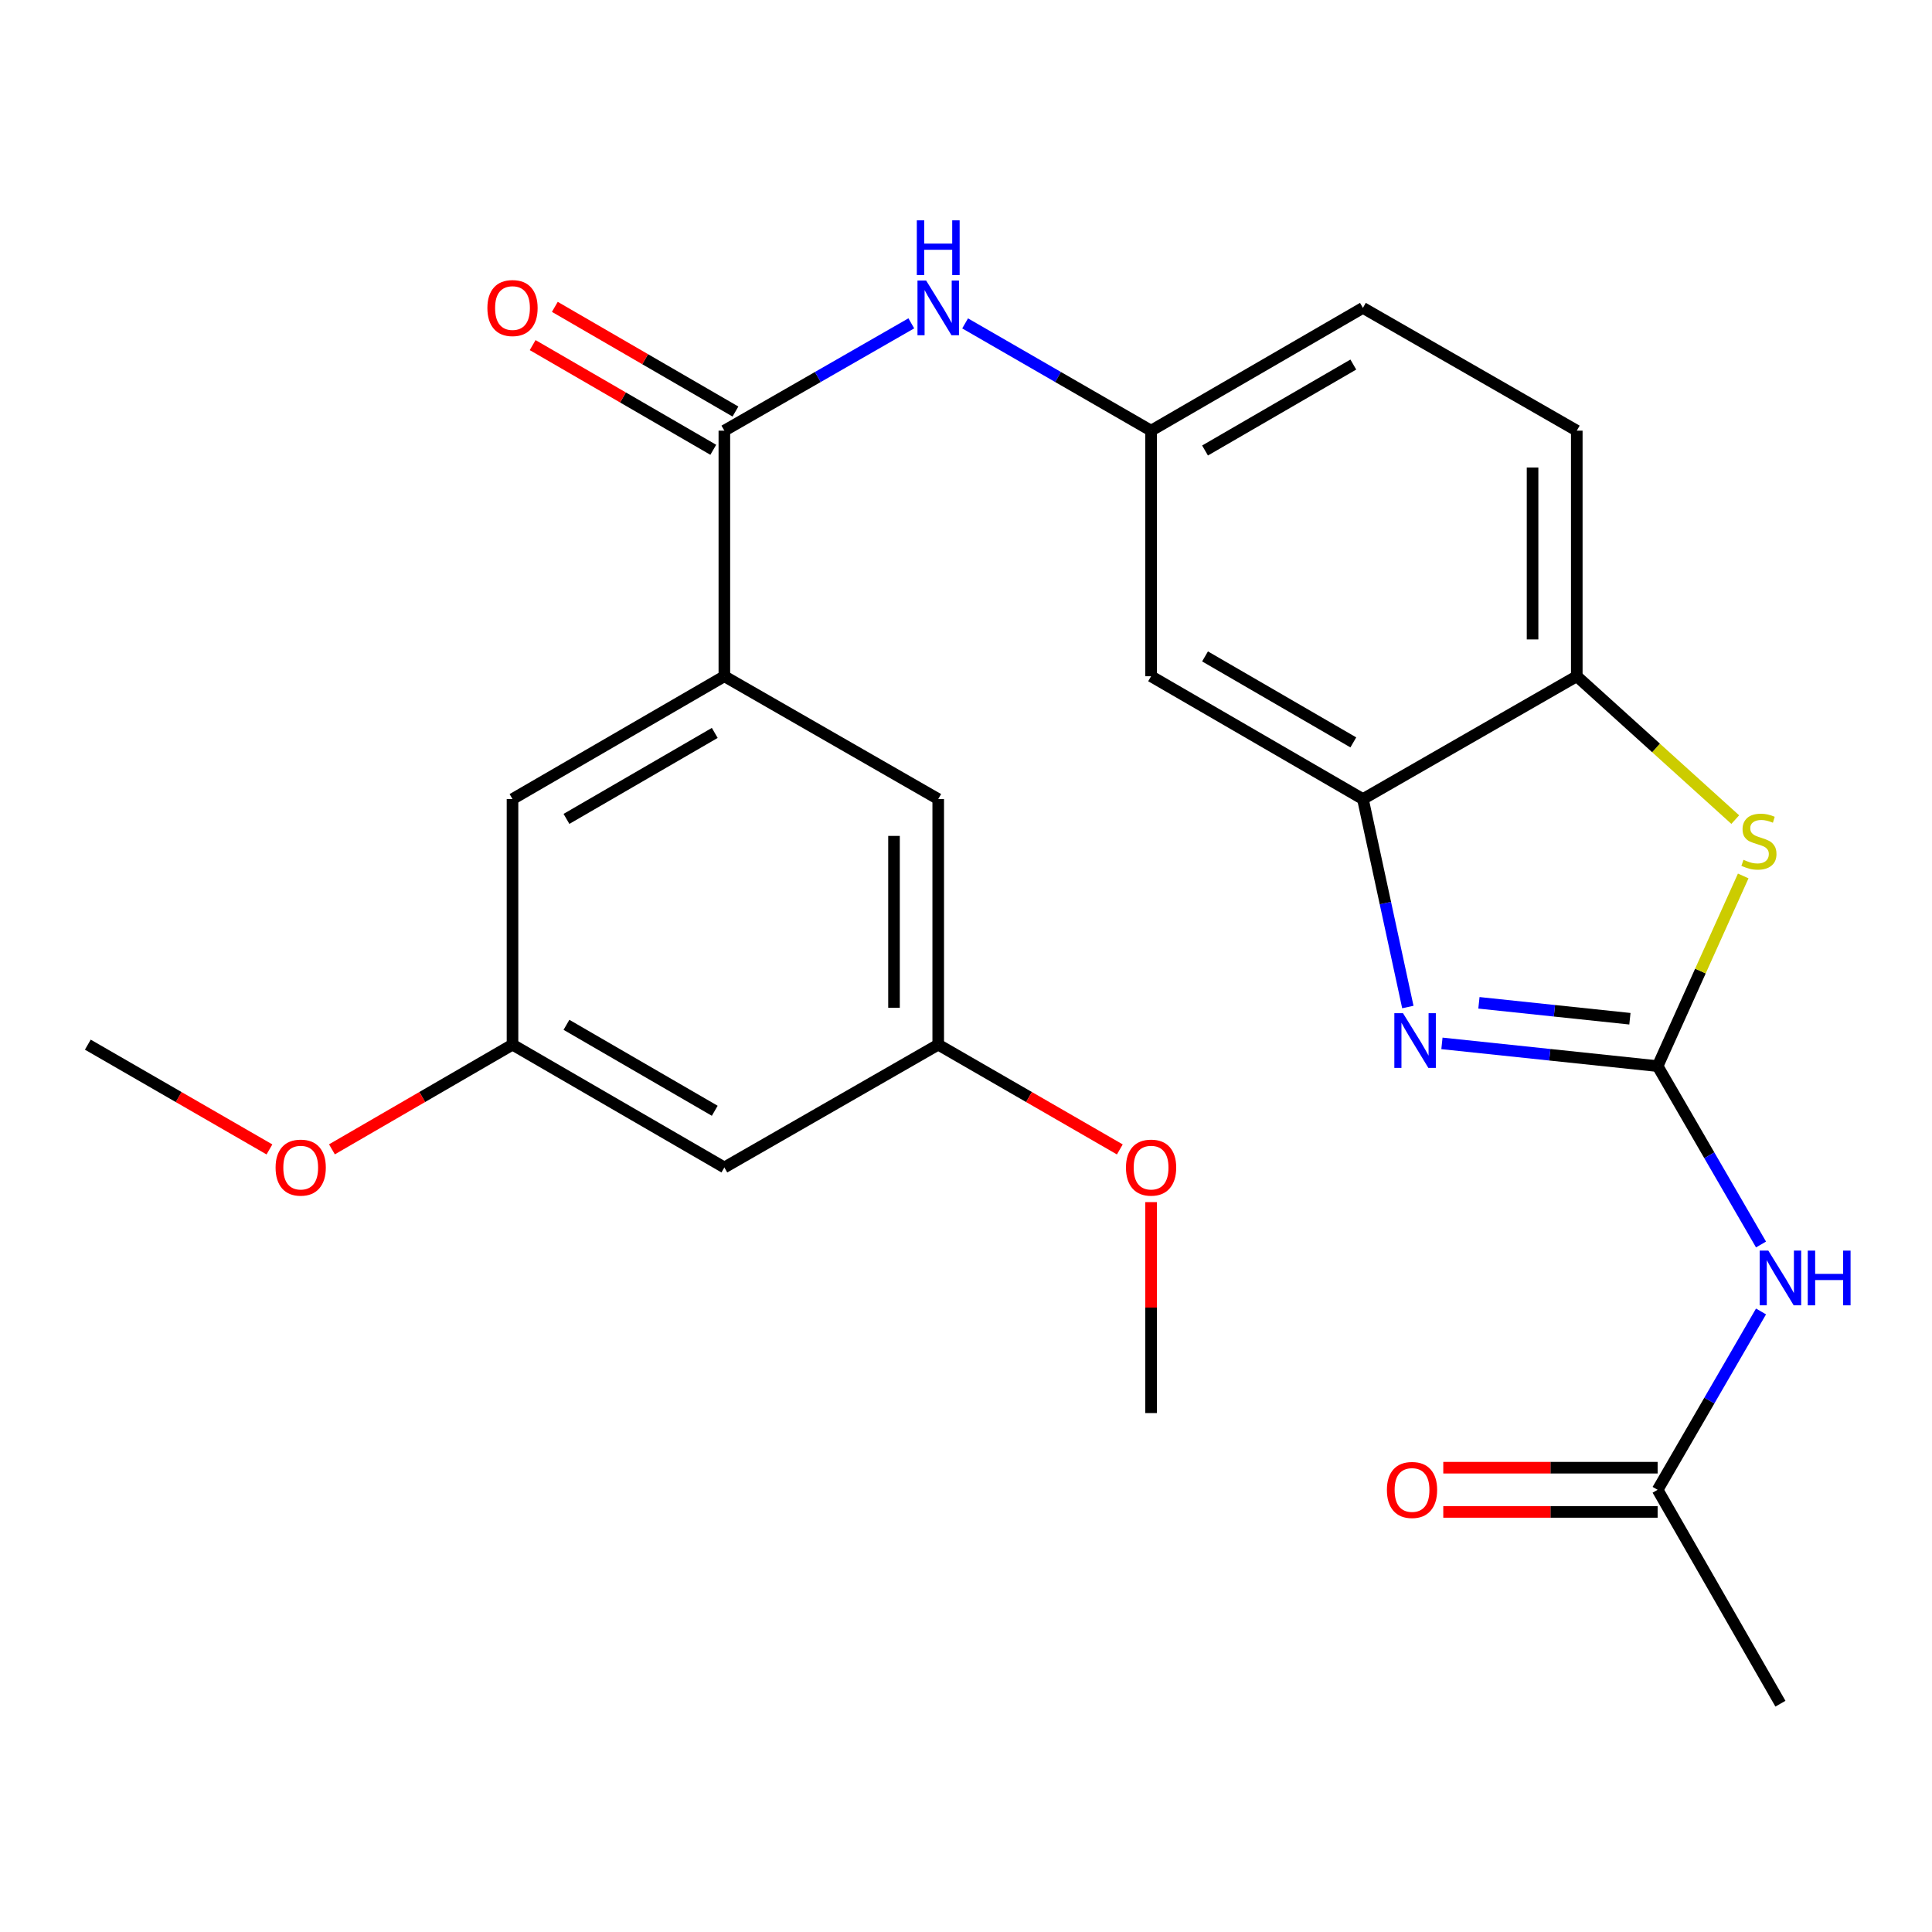 <?xml version='1.0' encoding='iso-8859-1'?>
<svg version='1.1' baseProfile='full'
              xmlns='http://www.w3.org/2000/svg'
                      xmlns:rdkit='http://www.rdkit.org/xml'
                      xmlns:xlink='http://www.w3.org/1999/xlink'
                  xml:space='preserve'
width='1000px' height='1000px' viewBox='0 0 1000 1000'>
<!-- END OF HEADER -->
<rect style='opacity:1.0;fill:#FFFFFF;stroke:none' width='1000' height='1000' x='0' y='0'> </rect>
<path class='bond-0' d='M 857.984,551.824 L 802.164,545.938' style='fill:none;fill-rule:evenodd;stroke:#000000;stroke-width:6px;stroke-linecap:butt;stroke-linejoin:miter;stroke-opacity:1' />
<path class='bond-0' d='M 802.164,545.938 L 746.345,540.052' style='fill:none;fill-rule:evenodd;stroke:#0000FF;stroke-width:6px;stroke-linecap:butt;stroke-linejoin:miter;stroke-opacity:1' />
<path class='bond-0' d='M 843.638,527.297 L 804.564,523.177' style='fill:none;fill-rule:evenodd;stroke:#000000;stroke-width:6px;stroke-linecap:butt;stroke-linejoin:miter;stroke-opacity:1' />
<path class='bond-0' d='M 804.564,523.177 L 765.49,519.057' style='fill:none;fill-rule:evenodd;stroke:#0000FF;stroke-width:6px;stroke-linecap:butt;stroke-linejoin:miter;stroke-opacity:1' />
<path class='bond-1' d='M 857.984,551.824 L 880.136,502.607' style='fill:none;fill-rule:evenodd;stroke:#000000;stroke-width:6px;stroke-linecap:butt;stroke-linejoin:miter;stroke-opacity:1' />
<path class='bond-1' d='M 880.136,502.607 L 902.287,453.39' style='fill:none;fill-rule:evenodd;stroke:#CCCC00;stroke-width:6px;stroke-linecap:butt;stroke-linejoin:miter;stroke-opacity:1' />
<path class='bond-2' d='M 857.984,551.824 L 884.743,597.987' style='fill:none;fill-rule:evenodd;stroke:#000000;stroke-width:6px;stroke-linecap:butt;stroke-linejoin:miter;stroke-opacity:1' />
<path class='bond-2' d='M 884.743,597.987 L 911.502,644.15' style='fill:none;fill-rule:evenodd;stroke:#0000FF;stroke-width:6px;stroke-linecap:butt;stroke-linejoin:miter;stroke-opacity:1' />
<path class='bond-3' d='M 728.698,521.23 L 717.07,467.414' style='fill:none;fill-rule:evenodd;stroke:#0000FF;stroke-width:6px;stroke-linecap:butt;stroke-linejoin:miter;stroke-opacity:1' />
<path class='bond-3' d='M 717.07,467.414 L 705.442,413.598' style='fill:none;fill-rule:evenodd;stroke:#000000;stroke-width:6px;stroke-linecap:butt;stroke-linejoin:miter;stroke-opacity:1' />
<path class='bond-6' d='M 898.163,424.226 L 857.151,387.124' style='fill:none;fill-rule:evenodd;stroke:#CCCC00;stroke-width:6px;stroke-linecap:butt;stroke-linejoin:miter;stroke-opacity:1' />
<path class='bond-6' d='M 857.151,387.124 L 816.139,350.023' style='fill:none;fill-rule:evenodd;stroke:#000000;stroke-width:6px;stroke-linecap:butt;stroke-linejoin:miter;stroke-opacity:1' />
<path class='bond-9' d='M 911.501,678.807 L 884.743,724.963' style='fill:none;fill-rule:evenodd;stroke:#0000FF;stroke-width:6px;stroke-linecap:butt;stroke-linejoin:miter;stroke-opacity:1' />
<path class='bond-9' d='M 884.743,724.963 L 857.984,771.12' style='fill:none;fill-rule:evenodd;stroke:#000000;stroke-width:6px;stroke-linecap:butt;stroke-linejoin:miter;stroke-opacity:1' />
<path class='bond-8' d='M 705.442,413.598 L 595.8,350.023' style='fill:none;fill-rule:evenodd;stroke:#000000;stroke-width:6px;stroke-linecap:butt;stroke-linejoin:miter;stroke-opacity:1' />
<path class='bond-8' d='M 700.476,384.263 L 623.727,339.76' style='fill:none;fill-rule:evenodd;stroke:#000000;stroke-width:6px;stroke-linecap:butt;stroke-linejoin:miter;stroke-opacity:1' />
<path class='bond-25' d='M 705.442,413.598 L 816.139,350.023' style='fill:none;fill-rule:evenodd;stroke:#000000;stroke-width:6px;stroke-linecap:butt;stroke-linejoin:miter;stroke-opacity:1' />
<path class='bond-4' d='M 374.927,222.911 L 423.31,195.135' style='fill:none;fill-rule:evenodd;stroke:#000000;stroke-width:6px;stroke-linecap:butt;stroke-linejoin:miter;stroke-opacity:1' />
<path class='bond-4' d='M 423.31,195.135 L 471.693,167.358' style='fill:none;fill-rule:evenodd;stroke:#0000FF;stroke-width:6px;stroke-linecap:butt;stroke-linejoin:miter;stroke-opacity:1' />
<path class='bond-5' d='M 374.927,222.911 L 374.927,350.023' style='fill:none;fill-rule:evenodd;stroke:#000000;stroke-width:6px;stroke-linecap:butt;stroke-linejoin:miter;stroke-opacity:1' />
<path class='bond-13' d='M 380.665,213.01 L 333.922,185.92' style='fill:none;fill-rule:evenodd;stroke:#000000;stroke-width:6px;stroke-linecap:butt;stroke-linejoin:miter;stroke-opacity:1' />
<path class='bond-13' d='M 333.922,185.92 L 287.179,158.83' style='fill:none;fill-rule:evenodd;stroke:#FF0000;stroke-width:6px;stroke-linecap:butt;stroke-linejoin:miter;stroke-opacity:1' />
<path class='bond-13' d='M 369.189,232.812 L 322.446,205.722' style='fill:none;fill-rule:evenodd;stroke:#000000;stroke-width:6px;stroke-linecap:butt;stroke-linejoin:miter;stroke-opacity:1' />
<path class='bond-13' d='M 322.446,205.722 L 275.703,178.632' style='fill:none;fill-rule:evenodd;stroke:#FF0000;stroke-width:6px;stroke-linecap:butt;stroke-linejoin:miter;stroke-opacity:1' />
<path class='bond-11' d='M 374.927,350.023 L 265.272,413.598' style='fill:none;fill-rule:evenodd;stroke:#000000;stroke-width:6px;stroke-linecap:butt;stroke-linejoin:miter;stroke-opacity:1' />
<path class='bond-11' d='M 369.958,379.359 L 293.2,423.862' style='fill:none;fill-rule:evenodd;stroke:#000000;stroke-width:6px;stroke-linecap:butt;stroke-linejoin:miter;stroke-opacity:1' />
<path class='bond-12' d='M 374.927,350.023 L 485.624,413.598' style='fill:none;fill-rule:evenodd;stroke:#000000;stroke-width:6px;stroke-linecap:butt;stroke-linejoin:miter;stroke-opacity:1' />
<path class='bond-18' d='M 816.139,350.023 L 816.139,222.911' style='fill:none;fill-rule:evenodd;stroke:#000000;stroke-width:6px;stroke-linecap:butt;stroke-linejoin:miter;stroke-opacity:1' />
<path class='bond-18' d='M 793.252,330.956 L 793.252,241.977' style='fill:none;fill-rule:evenodd;stroke:#000000;stroke-width:6px;stroke-linecap:butt;stroke-linejoin:miter;stroke-opacity:1' />
<path class='bond-7' d='M 499.544,167.39 L 547.672,195.15' style='fill:none;fill-rule:evenodd;stroke:#0000FF;stroke-width:6px;stroke-linecap:butt;stroke-linejoin:miter;stroke-opacity:1' />
<path class='bond-7' d='M 547.672,195.15 L 595.8,222.911' style='fill:none;fill-rule:evenodd;stroke:#000000;stroke-width:6px;stroke-linecap:butt;stroke-linejoin:miter;stroke-opacity:1' />
<path class='bond-10' d='M 595.8,350.023 L 595.8,222.911' style='fill:none;fill-rule:evenodd;stroke:#000000;stroke-width:6px;stroke-linecap:butt;stroke-linejoin:miter;stroke-opacity:1' />
<path class='bond-17' d='M 857.984,759.677 L 802.511,759.677' style='fill:none;fill-rule:evenodd;stroke:#000000;stroke-width:6px;stroke-linecap:butt;stroke-linejoin:miter;stroke-opacity:1' />
<path class='bond-17' d='M 802.511,759.677 L 747.037,759.677' style='fill:none;fill-rule:evenodd;stroke:#FF0000;stroke-width:6px;stroke-linecap:butt;stroke-linejoin:miter;stroke-opacity:1' />
<path class='bond-17' d='M 857.984,782.564 L 802.511,782.564' style='fill:none;fill-rule:evenodd;stroke:#000000;stroke-width:6px;stroke-linecap:butt;stroke-linejoin:miter;stroke-opacity:1' />
<path class='bond-17' d='M 802.511,782.564 L 747.037,782.564' style='fill:none;fill-rule:evenodd;stroke:#FF0000;stroke-width:6px;stroke-linecap:butt;stroke-linejoin:miter;stroke-opacity:1' />
<path class='bond-22' d='M 857.984,771.12 L 921.547,881.83' style='fill:none;fill-rule:evenodd;stroke:#000000;stroke-width:6px;stroke-linecap:butt;stroke-linejoin:miter;stroke-opacity:1' />
<path class='bond-26' d='M 595.8,222.911 L 705.442,159.361' style='fill:none;fill-rule:evenodd;stroke:#000000;stroke-width:6px;stroke-linecap:butt;stroke-linejoin:miter;stroke-opacity:1' />
<path class='bond-26' d='M 623.723,233.18 L 700.473,188.695' style='fill:none;fill-rule:evenodd;stroke:#000000;stroke-width:6px;stroke-linecap:butt;stroke-linejoin:miter;stroke-opacity:1' />
<path class='bond-16' d='M 265.272,413.598 L 265.272,540.711' style='fill:none;fill-rule:evenodd;stroke:#000000;stroke-width:6px;stroke-linecap:butt;stroke-linejoin:miter;stroke-opacity:1' />
<path class='bond-15' d='M 485.624,413.598 L 485.624,540.711' style='fill:none;fill-rule:evenodd;stroke:#000000;stroke-width:6px;stroke-linecap:butt;stroke-linejoin:miter;stroke-opacity:1' />
<path class='bond-15' d='M 462.737,432.665 L 462.737,521.644' style='fill:none;fill-rule:evenodd;stroke:#000000;stroke-width:6px;stroke-linecap:butt;stroke-linejoin:miter;stroke-opacity:1' />
<path class='bond-14' d='M 374.927,604.273 L 485.624,540.711' style='fill:none;fill-rule:evenodd;stroke:#000000;stroke-width:6px;stroke-linecap:butt;stroke-linejoin:miter;stroke-opacity:1' />
<path class='bond-27' d='M 374.927,604.273 L 265.272,540.711' style='fill:none;fill-rule:evenodd;stroke:#000000;stroke-width:6px;stroke-linecap:butt;stroke-linejoin:miter;stroke-opacity:1' />
<path class='bond-27' d='M 369.957,574.938 L 293.198,530.444' style='fill:none;fill-rule:evenodd;stroke:#000000;stroke-width:6px;stroke-linecap:butt;stroke-linejoin:miter;stroke-opacity:1' />
<path class='bond-21' d='M 485.624,540.711 L 532.622,567.825' style='fill:none;fill-rule:evenodd;stroke:#000000;stroke-width:6px;stroke-linecap:butt;stroke-linejoin:miter;stroke-opacity:1' />
<path class='bond-21' d='M 532.622,567.825 L 579.62,594.939' style='fill:none;fill-rule:evenodd;stroke:#FF0000;stroke-width:6px;stroke-linecap:butt;stroke-linejoin:miter;stroke-opacity:1' />
<path class='bond-20' d='M 265.272,540.711 L 218.542,567.805' style='fill:none;fill-rule:evenodd;stroke:#000000;stroke-width:6px;stroke-linecap:butt;stroke-linejoin:miter;stroke-opacity:1' />
<path class='bond-20' d='M 218.542,567.805 L 171.811,594.899' style='fill:none;fill-rule:evenodd;stroke:#FF0000;stroke-width:6px;stroke-linecap:butt;stroke-linejoin:miter;stroke-opacity:1' />
<path class='bond-19' d='M 816.139,222.911 L 705.442,159.361' style='fill:none;fill-rule:evenodd;stroke:#000000;stroke-width:6px;stroke-linecap:butt;stroke-linejoin:miter;stroke-opacity:1' />
<path class='bond-23' d='M 139.463,594.94 L 92.459,567.825' style='fill:none;fill-rule:evenodd;stroke:#FF0000;stroke-width:6px;stroke-linecap:butt;stroke-linejoin:miter;stroke-opacity:1' />
<path class='bond-23' d='M 92.459,567.825 L 45.455,540.711' style='fill:none;fill-rule:evenodd;stroke:#000000;stroke-width:6px;stroke-linecap:butt;stroke-linejoin:miter;stroke-opacity:1' />
<path class='bond-24' d='M 595.8,622.211 L 595.8,676.805' style='fill:none;fill-rule:evenodd;stroke:#FF0000;stroke-width:6px;stroke-linecap:butt;stroke-linejoin:miter;stroke-opacity:1' />
<path class='bond-24' d='M 595.8,676.805 L 595.8,731.398' style='fill:none;fill-rule:evenodd;stroke:#000000;stroke-width:6px;stroke-linecap:butt;stroke-linejoin:miter;stroke-opacity:1' />
<path  class='atom-1' d='M 726.189 524.427
L 735.469 539.427
Q 736.389 540.907, 737.869 543.587
Q 739.349 546.267, 739.429 546.427
L 739.429 524.427
L 743.189 524.427
L 743.189 552.747
L 739.309 552.747
L 729.349 536.347
Q 728.189 534.427, 726.949 532.227
Q 725.749 530.027, 725.389 529.347
L 725.389 552.747
L 721.709 552.747
L 721.709 524.427
L 726.189 524.427
' fill='#0000FF'/>
<path  class='atom-2' d='M 902.421 445.036
Q 902.741 445.156, 904.061 445.716
Q 905.381 446.276, 906.821 446.636
Q 908.301 446.956, 909.741 446.956
Q 912.421 446.956, 913.981 445.676
Q 915.541 444.356, 915.541 442.076
Q 915.541 440.516, 914.741 439.556
Q 913.981 438.596, 912.781 438.076
Q 911.581 437.556, 909.581 436.956
Q 907.061 436.196, 905.541 435.476
Q 904.061 434.756, 902.981 433.236
Q 901.941 431.716, 901.941 429.156
Q 901.941 425.596, 904.341 423.396
Q 906.781 421.196, 911.581 421.196
Q 914.861 421.196, 918.581 422.756
L 917.661 425.836
Q 914.261 424.436, 911.701 424.436
Q 908.941 424.436, 907.421 425.596
Q 905.901 426.716, 905.941 428.676
Q 905.941 430.196, 906.701 431.116
Q 907.501 432.036, 908.621 432.556
Q 909.781 433.076, 911.701 433.676
Q 914.261 434.476, 915.781 435.276
Q 917.301 436.076, 918.381 437.716
Q 919.501 439.316, 919.501 442.076
Q 919.501 445.996, 916.861 448.116
Q 914.261 450.196, 909.901 450.196
Q 907.381 450.196, 905.461 449.636
Q 903.581 449.116, 901.341 448.196
L 902.421 445.036
' fill='#CCCC00'/>
<path  class='atom-3' d='M 915.287 647.318
L 924.567 662.318
Q 925.487 663.798, 926.967 666.478
Q 928.447 669.158, 928.527 669.318
L 928.527 647.318
L 932.287 647.318
L 932.287 675.638
L 928.407 675.638
L 918.447 659.238
Q 917.287 657.318, 916.047 655.118
Q 914.847 652.918, 914.487 652.238
L 914.487 675.638
L 910.807 675.638
L 910.807 647.318
L 915.287 647.318
' fill='#0000FF'/>
<path  class='atom-3' d='M 935.687 647.318
L 939.527 647.318
L 939.527 659.358
L 954.007 659.358
L 954.007 647.318
L 957.847 647.318
L 957.847 675.638
L 954.007 675.638
L 954.007 662.558
L 939.527 662.558
L 939.527 675.638
L 935.687 675.638
L 935.687 647.318
' fill='#0000FF'/>
<path  class='atom-8' d='M 479.364 145.201
L 488.644 160.201
Q 489.564 161.681, 491.044 164.361
Q 492.524 167.041, 492.604 167.201
L 492.604 145.201
L 496.364 145.201
L 496.364 173.521
L 492.484 173.521
L 482.524 157.121
Q 481.364 155.201, 480.124 153.001
Q 478.924 150.801, 478.564 150.121
L 478.564 173.521
L 474.884 173.521
L 474.884 145.201
L 479.364 145.201
' fill='#0000FF'/>
<path  class='atom-8' d='M 474.544 114.049
L 478.384 114.049
L 478.384 126.089
L 492.864 126.089
L 492.864 114.049
L 496.704 114.049
L 496.704 142.369
L 492.864 142.369
L 492.864 129.289
L 478.384 129.289
L 478.384 142.369
L 474.544 142.369
L 474.544 114.049
' fill='#0000FF'/>
<path  class='atom-14' d='M 252.272 159.441
Q 252.272 152.641, 255.632 148.841
Q 258.992 145.041, 265.272 145.041
Q 271.552 145.041, 274.912 148.841
Q 278.272 152.641, 278.272 159.441
Q 278.272 166.321, 274.872 170.241
Q 271.472 174.121, 265.272 174.121
Q 259.032 174.121, 255.632 170.241
Q 252.272 166.361, 252.272 159.441
M 265.272 170.921
Q 269.592 170.921, 271.912 168.041
Q 274.272 165.121, 274.272 159.441
Q 274.272 153.881, 271.912 151.081
Q 269.592 148.241, 265.272 148.241
Q 260.952 148.241, 258.592 151.041
Q 256.272 153.841, 256.272 159.441
Q 256.272 165.161, 258.592 168.041
Q 260.952 170.921, 265.272 170.921
' fill='#FF0000'/>
<path  class='atom-18' d='M 717.859 771.2
Q 717.859 764.4, 721.219 760.6
Q 724.579 756.8, 730.859 756.8
Q 737.139 756.8, 740.499 760.6
Q 743.859 764.4, 743.859 771.2
Q 743.859 778.08, 740.459 782
Q 737.059 785.88, 730.859 785.88
Q 724.619 785.88, 721.219 782
Q 717.859 778.12, 717.859 771.2
M 730.859 782.68
Q 735.179 782.68, 737.499 779.8
Q 739.859 776.88, 739.859 771.2
Q 739.859 765.64, 737.499 762.84
Q 735.179 760, 730.859 760
Q 726.539 760, 724.179 762.8
Q 721.859 765.6, 721.859 771.2
Q 721.859 776.92, 724.179 779.8
Q 726.539 782.68, 730.859 782.68
' fill='#FF0000'/>
<path  class='atom-21' d='M 142.643 604.353
Q 142.643 597.553, 146.003 593.753
Q 149.363 589.953, 155.643 589.953
Q 161.923 589.953, 165.283 593.753
Q 168.643 597.553, 168.643 604.353
Q 168.643 611.233, 165.243 615.153
Q 161.843 619.033, 155.643 619.033
Q 149.403 619.033, 146.003 615.153
Q 142.643 611.273, 142.643 604.353
M 155.643 615.833
Q 159.963 615.833, 162.283 612.953
Q 164.643 610.033, 164.643 604.353
Q 164.643 598.793, 162.283 595.993
Q 159.963 593.153, 155.643 593.153
Q 151.323 593.153, 148.963 595.953
Q 146.643 598.753, 146.643 604.353
Q 146.643 610.073, 148.963 612.953
Q 151.323 615.833, 155.643 615.833
' fill='#FF0000'/>
<path  class='atom-22' d='M 582.8 604.353
Q 582.8 597.553, 586.16 593.753
Q 589.52 589.953, 595.8 589.953
Q 602.08 589.953, 605.44 593.753
Q 608.8 597.553, 608.8 604.353
Q 608.8 611.233, 605.4 615.153
Q 602 619.033, 595.8 619.033
Q 589.56 619.033, 586.16 615.153
Q 582.8 611.273, 582.8 604.353
M 595.8 615.833
Q 600.12 615.833, 602.44 612.953
Q 604.8 610.033, 604.8 604.353
Q 604.8 598.793, 602.44 595.993
Q 600.12 593.153, 595.8 593.153
Q 591.48 593.153, 589.12 595.953
Q 586.8 598.753, 586.8 604.353
Q 586.8 610.073, 589.12 612.953
Q 591.48 615.833, 595.8 615.833
' fill='#FF0000'/>
</svg>
